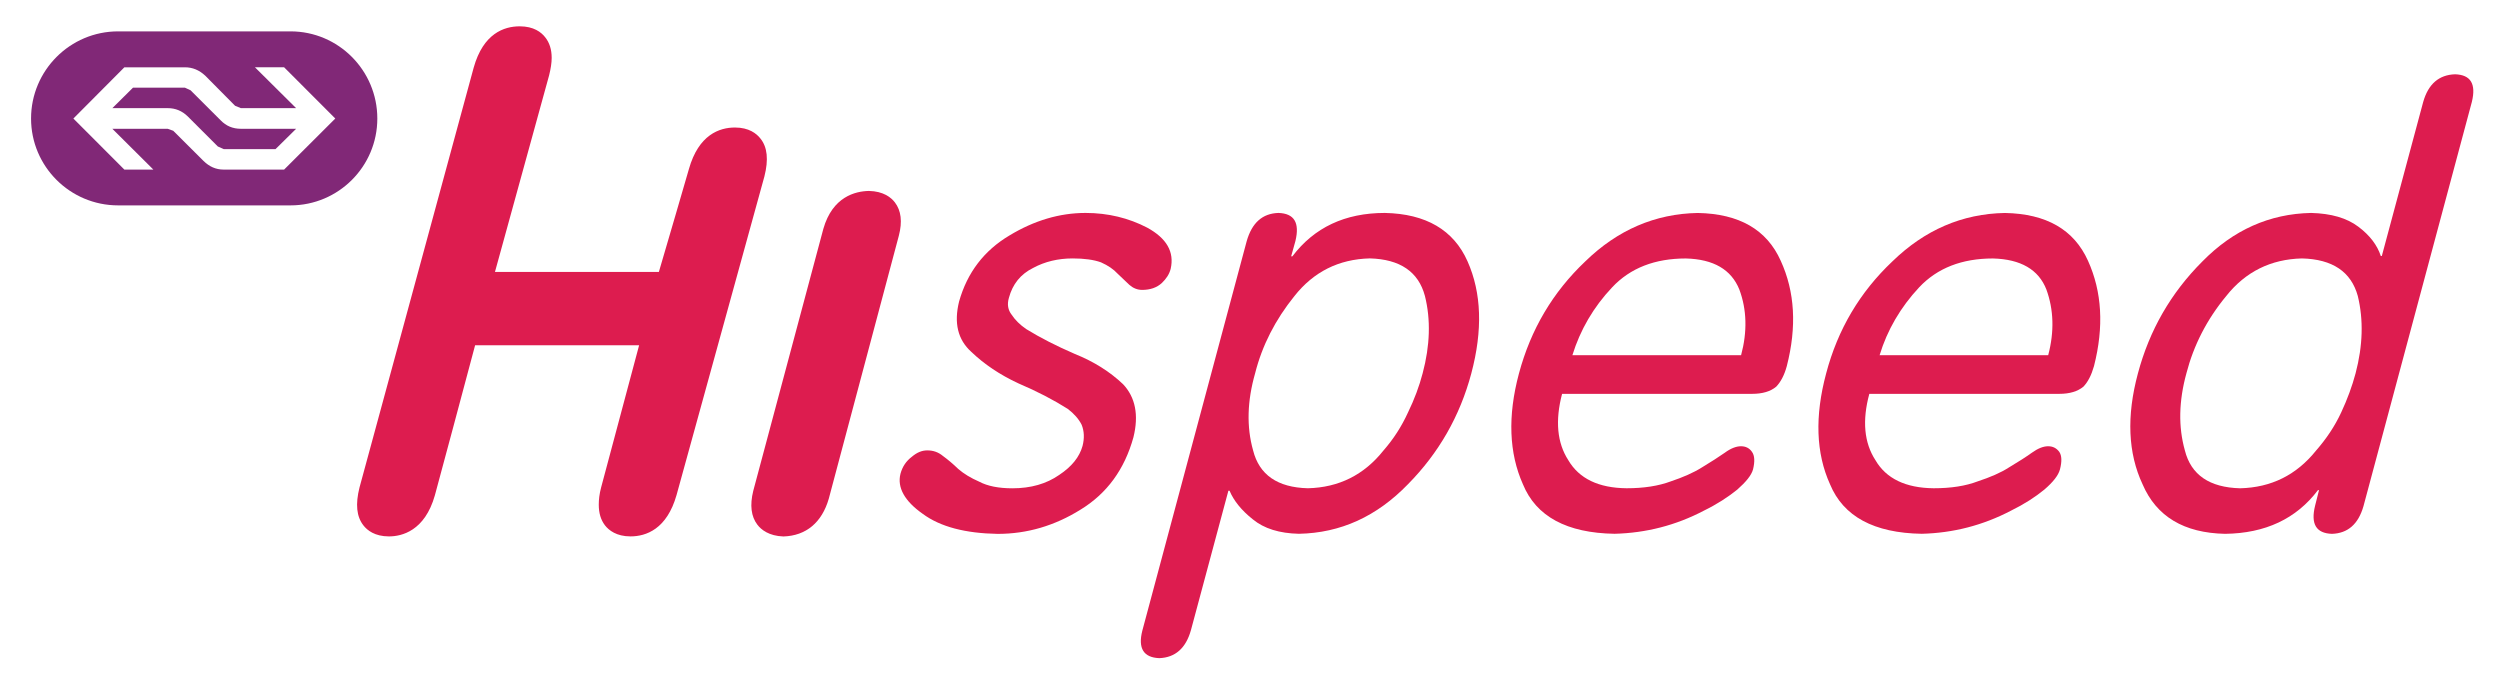 <?xml version="1.0" encoding="utf-8"?>
<!-- Generator: Adobe Illustrator 15.0.0, SVG Export Plug-In . SVG Version: 6.00 Build 0)  -->
<!DOCTYPE svg PUBLIC "-//W3C//DTD SVG 1.0//EN" "http://www.w3.org/TR/2001/REC-SVG-20010904/DTD/svg10.dtd">
<svg version="1.0" id="Layer_1" xmlns="http://www.w3.org/2000/svg" xmlns:xlink="http://www.w3.org/1999/xlink" x="0px" y="0px"
	 width="240.75px" height="65.623px" viewBox="0 0 240.75 65.623" enable-background="new 0 0 240.75 65.623" xml:space="preserve">
<g>
	<path fill="#812877" d="M27.976,3.021h-16.6c-4.63,0-8.385,3.767-8.385,8.393c0,4.614,3.754,8.364,8.385,8.364h16.6
		c4.619,0,8.36-3.75,8.36-8.364C36.336,6.788,32.595,3.021,27.976,3.021 M27.359,16.332h-5.814c-0.77,0-1.387-0.291-1.939-0.827
		l-2.921-2.911l-0.532-0.191H10.82l3.95,3.93h-2.793l-4.911-4.918l4.911-4.934h5.827c0.748,0,1.381,0.27,1.956,0.802l2.878,2.903
		l0.559,0.229h5.32L24.552,6.48h2.808l4.928,4.934L27.359,16.332z M21.248,11.585l-2.896-2.891l-0.548-0.253H12.81l-1.99,1.973
		h5.333c0.75,0,1.387,0.27,1.923,0.793l2.899,2.898l0.571,0.254h4.988l1.983-1.957h-5.32C22.417,12.402,21.771,12.129,21.248,11.585
		"/>
	<path fill="#DD1C4F" d="M72.665,47.699l-0.013-0.046l-0.052-0.066L72.665,47.699z M80.091,19.102h0.017l0.017-0.008L80.091,19.102z
		"/>
	<path fill="#DD1C4F" d="M50.05,2.535c-1.515,0-3.51,0.689-4.432,3.971L34.621,46.943c-0.405,1.62-0.287,2.799,0.374,3.65
		c0.369,0.478,1.104,1.063,2.462,1.063c1.231,0,3.451-0.523,4.422-3.958c0,0,3.424-12.7,3.874-14.448h15.794
		c-0.714,2.679-3.66,13.696-3.66,13.696c-0.167,0.628-0.225,1.176-0.225,1.662c0,0.801,0.195,1.457,0.598,1.984
		c0.37,0.478,1.115,1.063,2.455,1.063c1.505,0,3.505-0.698,4.439-3.987l8.459-30.678c0.412-1.62,0.285-2.816-0.375-3.639
		c-0.383-0.494-1.117-1.071-2.461-1.071c-1.497,0-3.497,0.694-4.432,3.991c0,0-2.408,8.293-2.896,9.918H47.664
		c0.786-2.875,5.218-18.942,5.218-18.942c0.155-0.623,0.245-1.196,0.245-1.674c0-0.81-0.212-1.462-0.617-1.973
		C52.128,3.104,51.401,2.535,50.05,2.535"/>
	<path fill="#DD1C4F" d="M79.287,22.042l-6.749,25.229c-0.341,1.383-0.203,2.471,0.396,3.256c0.365,0.482,1.109,1.084,2.505,1.134
		c2.19-0.066,3.708-1.346,4.371-3.63l6.748-25.333c0.354-1.358,0.218-2.417-0.374-3.198c-0.365-0.485-1.112-1.084-2.508-1.113
		C82.375,18.412,80.172,18.936,79.287,22.042"/>
	<path fill="#DD1C4F" d="M92.36,29.035c0.787-2.79,2.411-4.912,4.861-6.366c2.373-1.433,4.817-2.163,7.319-2.163
		c2.172,0,4.16,0.494,5.933,1.416c1.871,1.021,2.636,2.338,2.262,3.97c-0.135,0.528-0.43,0.956-0.841,1.354
		c-0.486,0.457-1.141,0.672-1.906,0.672c-0.459,0-0.877-0.174-1.229-0.485c-0.31-0.299-0.691-0.66-1.136-1.08
		c-0.378-0.415-0.91-0.784-1.595-1.088c-0.696-0.253-1.616-0.378-2.737-0.378c-1.391,0-2.666,0.303-3.798,0.914
		c-1.213,0.602-1.979,1.557-2.336,2.882c-0.187,0.644-0.085,1.175,0.268,1.628c0.328,0.498,0.787,0.959,1.399,1.379
		c1.362,0.839,2.905,1.624,4.666,2.388c1.867,0.748,3.41,1.732,4.66,2.92c1.191,1.263,1.528,2.974,1.001,5.108
		c-0.855,3.098-2.557,5.424-5.096,6.973c-2.492,1.554-5.149,2.334-7.979,2.334c-3.104-0.054-5.527-0.677-7.224-1.936
		c-1.744-1.225-2.467-2.533-2.137-3.85c0.185-0.689,0.55-1.229,1.106-1.648c0.488-0.411,0.962-0.606,1.477-0.606
		c0.564,0,1.055,0.162,1.51,0.54c0.45,0.328,0.951,0.743,1.47,1.246c0.54,0.469,1.209,0.872,2.025,1.229
		c0.799,0.424,1.87,0.636,3.189,0.636c1.785,0,3.282-0.432,4.508-1.287c1.208-0.798,1.952-1.724,2.249-2.791
		c0.192-0.748,0.161-1.429-0.085-2.039c-0.276-0.553-0.728-1.063-1.327-1.524c-1.344-0.852-2.942-1.69-4.778-2.471
		c-1.765-0.818-3.283-1.84-4.526-3.032C92.234,32.707,91.85,31.1,92.36,29.035"/>
	<path fill="#DD1C4F" d="M120.869,35.946c-0.765,2.675-0.837,5.154-0.195,7.43c0.592,2.354,2.356,3.571,5.278,3.643
		c2.979-0.071,5.413-1.288,7.282-3.643c0.972-1.113,1.744-2.317,2.355-3.654c0.618-1.267,1.088-2.533,1.412-3.775
		c0.714-2.671,0.789-5.162,0.22-7.442c-0.623-2.334-2.393-3.543-5.312-3.621c-2.99,0.078-5.401,1.287-7.252,3.621
		C122.809,30.797,121.542,33.275,120.869,35.946 M120.053,23.238c0.507-1.79,1.522-2.684,3.059-2.732
		c1.53,0.049,2.062,0.942,1.637,2.703l-0.411,1.475h0.118c2.102-2.774,5.066-4.178,8.904-4.178c3.962,0.082,6.628,1.645,7.965,4.663
		c1.351,3.036,1.471,6.624,0.361,10.794c-1.096,4.115-3.144,7.675-6.096,10.665c-3.012,3.114-6.496,4.697-10.501,4.776
		c-1.884-0.042-3.36-0.499-4.444-1.392c-1.103-0.876-1.838-1.798-2.24-2.754h-0.112l-3.604,13.419
		c-0.49,1.757-1.524,2.646-3.047,2.703c-1.518-0.058-2.07-0.946-1.636-2.649L120.053,23.238z"/>
	<path fill="#DD1C4F" d="M167.667,34.206c0.61-2.268,0.553-4.397-0.17-6.329c-0.772-1.914-2.479-2.92-5.153-2.986
		c-2.966,0-5.346,0.914-7.094,2.779c-1.815,1.922-3.077,4.111-3.829,6.536H167.667z M150.428,37.928
		c-0.677,2.578-0.481,4.718,0.599,6.387c1.038,1.77,2.907,2.679,5.614,2.704c1.645,0,3.074-0.216,4.286-0.673
		c1.138-0.383,2.139-0.811,2.982-1.342c0.872-0.531,1.606-0.996,2.185-1.403c0.581-0.428,1.112-0.627,1.562-0.627
		c0.448,0,0.813,0.179,1.055,0.535c0.266,0.361,0.29,0.931,0.107,1.69c-0.157,0.581-0.688,1.213-1.52,1.952
		c-0.868,0.702-1.932,1.399-3.223,2.03c-2.691,1.412-5.569,2.147-8.589,2.223c-4.602-0.075-7.559-1.666-8.829-4.772
		c-1.337-2.994-1.482-6.554-0.382-10.665c1.138-4.244,3.264-7.836,6.387-10.793c3.111-3.032,6.732-4.59,10.832-4.664
		c3.994,0.074,6.648,1.603,7.99,4.602c1.366,2.981,1.557,6.354,0.585,10.146c-0.236,0.872-0.585,1.528-1.021,1.981
		c-0.548,0.456-1.316,0.689-2.317,0.689H150.428z"/>
	<path fill="#DD1C4F" d="M197.241,34.206c0.603-2.268,0.531-4.397-0.175-6.329c-0.747-1.914-2.467-2.92-5.149-2.986
		c-2.97,0-5.349,0.914-7.102,2.779c-1.794,1.922-3.073,4.111-3.809,6.536H197.241z M180.015,37.928
		c-0.698,2.578-0.499,4.718,0.59,6.387c1.029,1.77,2.907,2.679,5.606,2.704c1.669,0,3.081-0.216,4.27-0.673
		c1.162-0.383,2.176-0.811,2.998-1.342c0.889-0.531,1.619-0.996,2.185-1.403c0.598-0.428,1.117-0.627,1.569-0.627
		c0.457,0,0.802,0.179,1.072,0.535c0.249,0.361,0.266,0.931,0.07,1.69c-0.154,0.581-0.652,1.213-1.508,1.952
		c-0.855,0.702-1.927,1.399-3.215,2.03c-2.703,1.412-5.561,2.147-8.584,2.223c-4.605-0.075-7.554-1.666-8.838-4.772
		c-1.357-2.994-1.474-6.554-0.373-10.665c1.117-4.244,3.252-7.836,6.379-10.793c3.119-3.032,6.724-4.59,10.835-4.664
		c3.995,0.074,6.653,1.603,8.003,4.602c1.35,2.981,1.545,6.354,0.577,10.146c-0.249,0.872-0.585,1.528-1.021,1.981
		c-0.557,0.456-1.32,0.689-2.317,0.689H180.015z"/>
	<path fill="#DD1C4F" d="M226.844,35.946c0.702-2.666,0.769-5.146,0.212-7.442c-0.644-2.334-2.434-3.543-5.378-3.617
		c-3.003,0.074-5.437,1.283-7.289,3.617c-1.885,2.275-3.147,4.776-3.837,7.442c-0.735,2.675-0.789,5.154-0.149,7.43
		c0.594,2.359,2.375,3.571,5.324,3.646c3.007-0.075,5.432-1.287,7.321-3.646c0.976-1.117,1.786-2.317,2.409-3.659
		C226.047,38.455,226.512,37.192,226.844,35.946 M223.322,47.197h-0.1c-2.089,2.766-5.075,4.161-8.945,4.211
		c-3.967-0.083-6.616-1.67-7.949-4.776c-1.404-2.994-1.554-6.554-0.449-10.665c1.113-4.174,3.178-7.762,6.218-10.798
		c2.97-3.019,6.449-4.581,10.461-4.663c1.936,0.049,3.447,0.49,4.548,1.324c1.117,0.835,1.827,1.79,2.164,2.82h0.1l3.982-14.826
		c0.494-1.749,1.532-2.621,3.073-2.671c1.504,0.05,2.039,0.922,1.615,2.658l-10.437,38.931c-0.498,1.735-1.507,2.616-3.035,2.666
		c-1.528-0.05-2.061-0.947-1.624-2.716L223.322,47.197z"/>
</g>
</svg>

